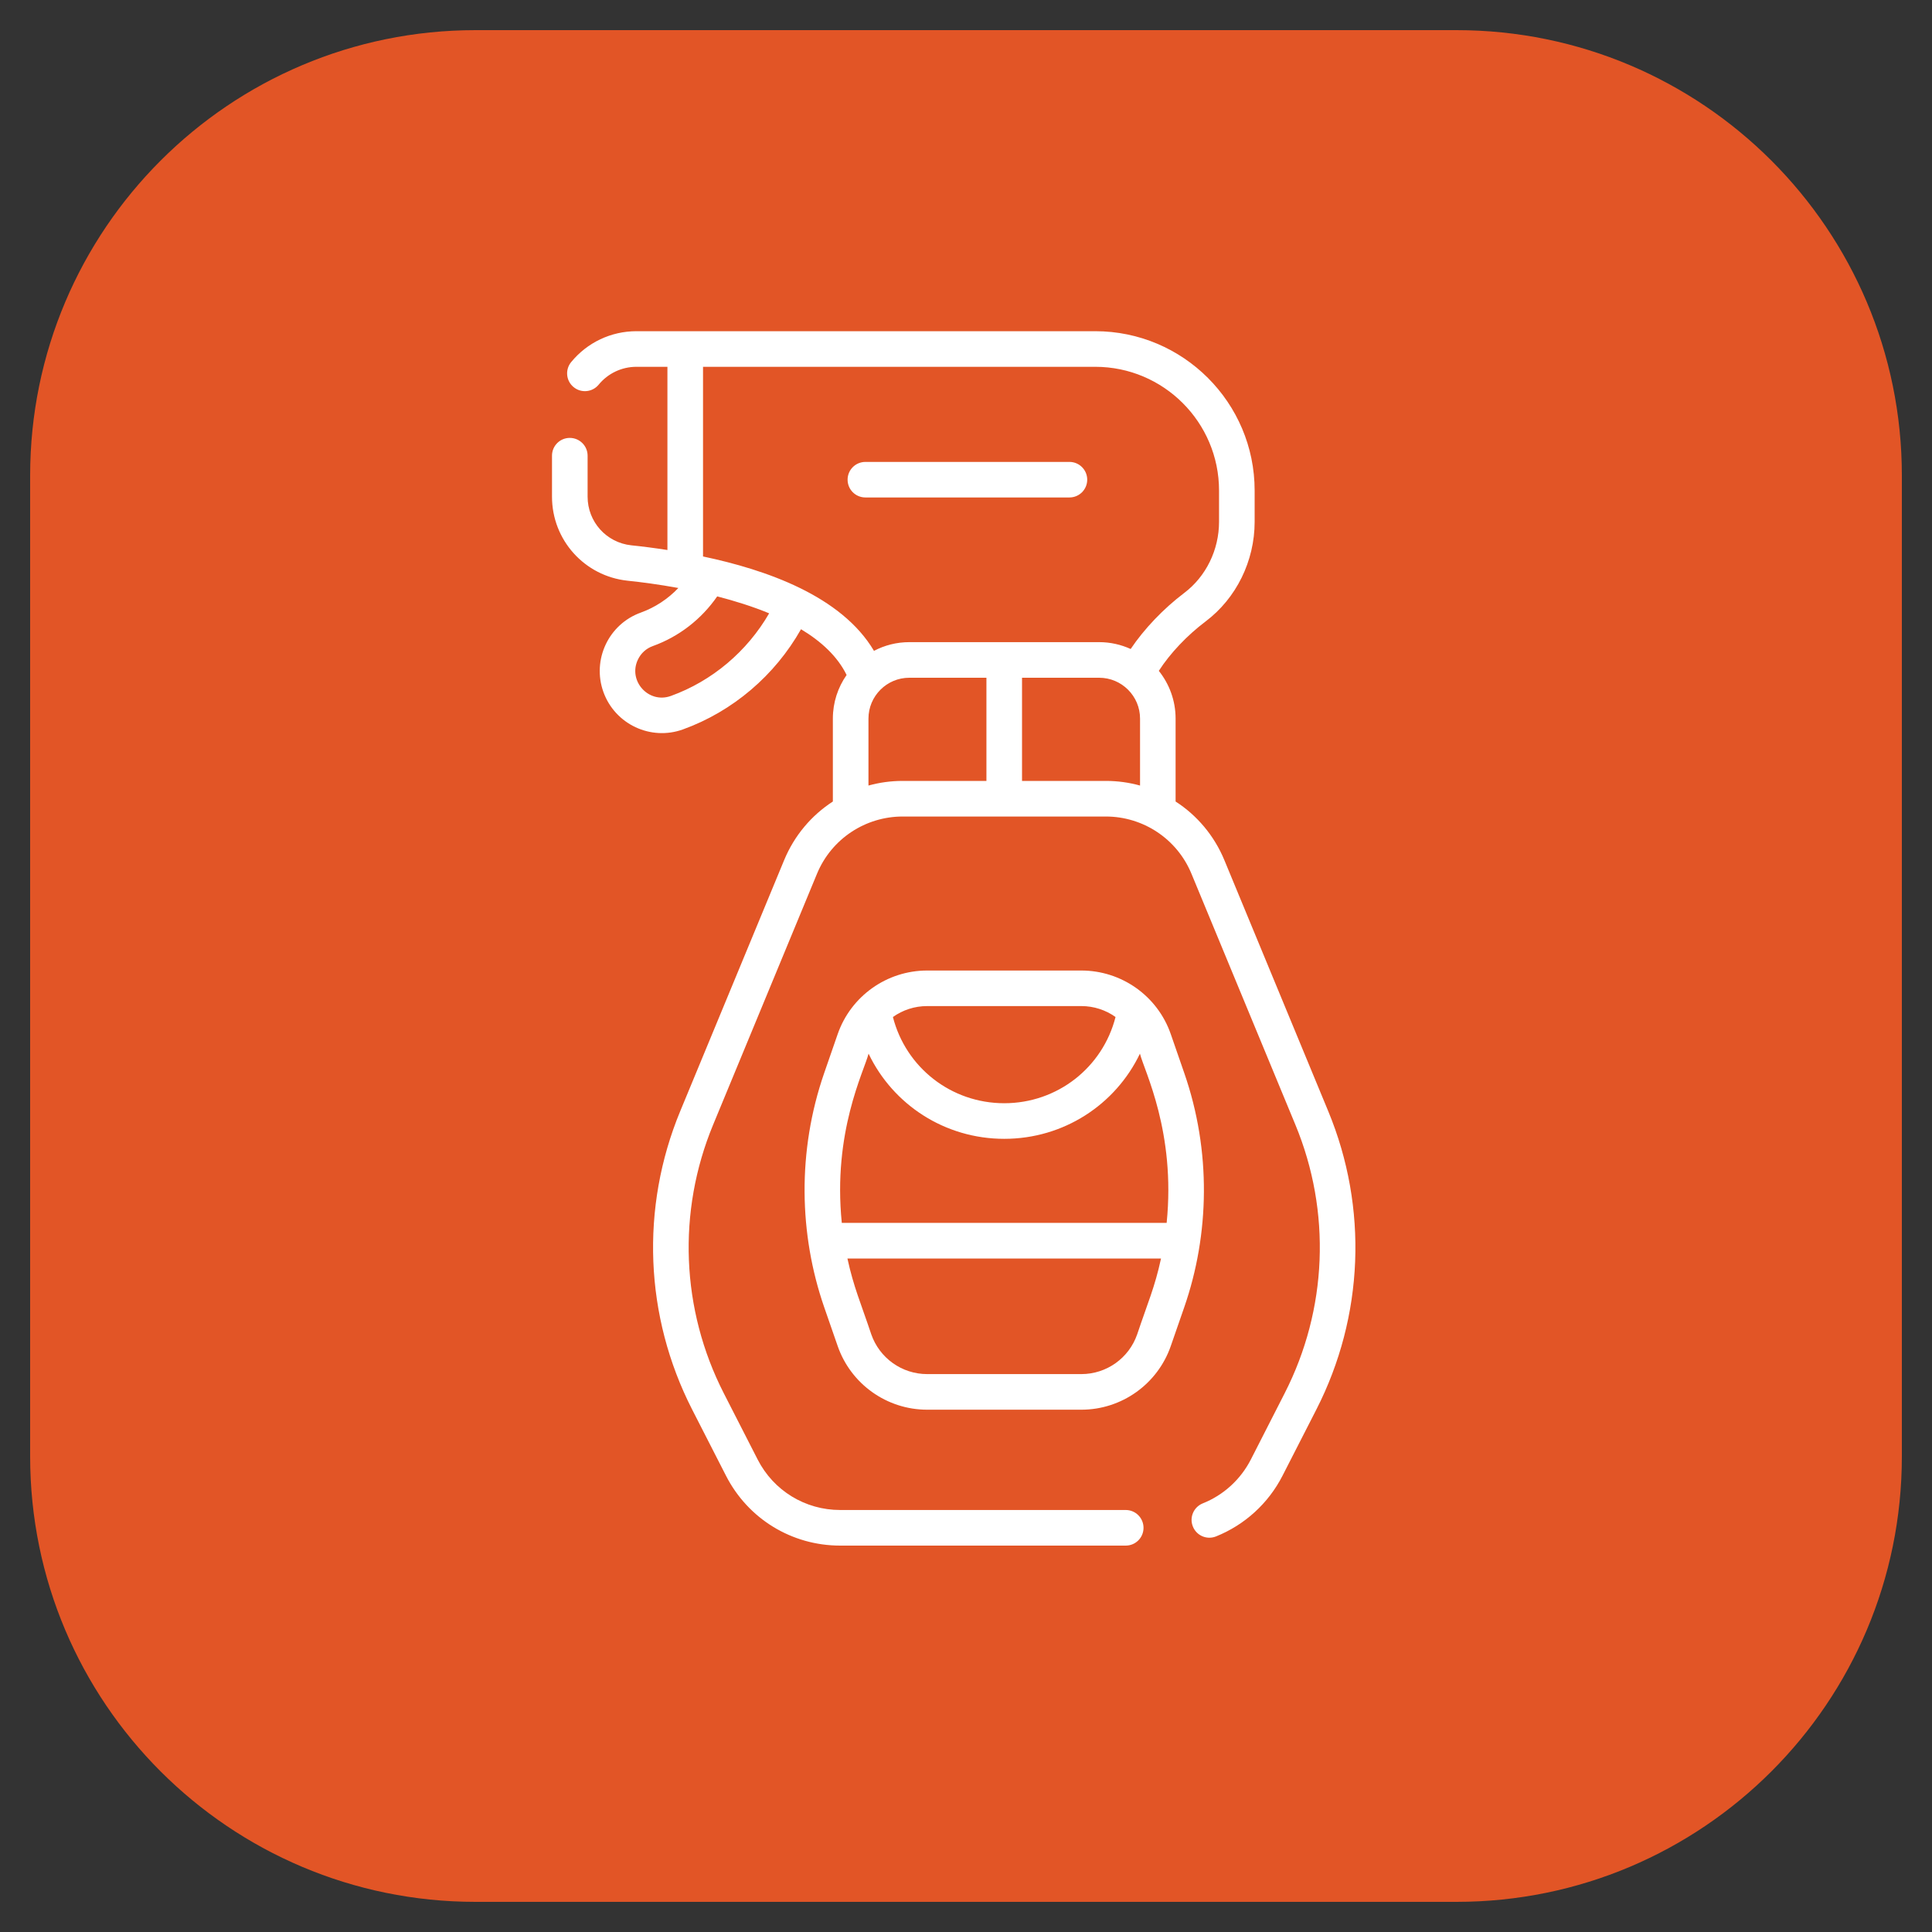 <?xml version="1.0" encoding="UTF-8"?> <svg xmlns="http://www.w3.org/2000/svg" width="35" height="35" viewBox="0 0 35 35" fill="none"><rect x="0" y="0" width="35" height="35" fill="#333333" stroke="none"/> <path d="M26.385 1H8.615C4.41 1 1 4.41 1 8.615V26.385C1 30.591 4.41 34 8.615 34H26.385C30.591 34 34 30.591 34 26.385V8.615C34 4.41 30.591 1 26.385 1Z" fill="#E25526" stroke="#E25526" stroke-width="0.908" stroke-linecap="round" stroke-linejoin="round"></path> <path d="M19.374 8.368H15.678C15.499 8.368 15.355 8.512 15.355 8.69C15.355 8.868 15.499 9.012 15.678 9.012H19.374C19.552 9.012 19.696 8.868 19.696 8.69C19.696 8.512 19.552 8.368 19.374 8.368ZM21.454 19.439L21.21 18.735C20.969 18.038 20.313 17.582 19.59 17.582H16.796C16.069 17.582 15.415 18.043 15.175 18.735L14.931 19.439C14.441 20.853 14.474 22.361 14.931 23.681L15.175 24.384C15.414 25.074 16.066 25.538 16.796 25.538H19.59C20.32 25.538 20.971 25.074 21.21 24.384L21.454 23.681C21.912 22.361 21.945 20.853 21.454 19.439ZM16.796 18.226H19.59C19.817 18.226 20.032 18.298 20.209 18.424C19.976 19.339 19.155 19.986 18.193 19.986C17.231 19.986 16.41 19.339 16.176 18.424C16.353 18.298 16.568 18.226 16.796 18.226ZM20.601 24.173C20.452 24.604 20.046 24.893 19.59 24.893H16.796C16.34 24.893 15.934 24.604 15.784 24.173C15.594 23.604 15.465 23.319 15.352 22.799H21.033C20.921 23.318 20.793 23.6 20.601 24.173ZM21.135 22.154H15.25C15.083 20.511 15.652 19.411 15.735 19.088C16.178 20.014 17.118 20.631 18.193 20.631C19.267 20.631 20.208 20.014 20.651 19.088C20.732 19.406 21.302 20.51 21.135 22.154ZM24.063 20.132L22.18 15.581C21.995 15.135 21.684 14.77 21.297 14.52V13.018C21.297 12.691 21.183 12.391 20.993 12.153C21.197 11.837 21.502 11.513 21.842 11.257C22.397 10.838 22.729 10.163 22.729 9.453V8.886C22.729 7.295 21.434 6 19.842 6H11.53C11.07 6 10.639 6.204 10.347 6.56C10.234 6.697 10.254 6.901 10.392 7.013C10.529 7.126 10.732 7.106 10.845 6.969C11.014 6.763 11.264 6.645 11.53 6.645H12.091V9.964C11.854 9.927 11.633 9.899 11.437 9.879C10.985 9.831 10.645 9.452 10.645 8.998V8.255C10.645 8.077 10.5 7.933 10.322 7.933C10.144 7.933 10 8.077 10 8.255V8.998C10 9.783 10.589 10.437 11.369 10.52C11.613 10.545 11.934 10.587 12.289 10.652C12.101 10.85 11.868 11.004 11.608 11.098C11.024 11.308 10.721 11.954 10.932 12.538C11.143 13.121 11.789 13.425 12.372 13.214C13.275 12.888 14.039 12.235 14.511 11.399C14.877 11.619 15.173 11.892 15.337 12.228C15.18 12.452 15.088 12.725 15.088 13.018V14.52C14.702 14.77 14.391 15.135 14.206 15.581L12.322 20.132C11.599 21.88 11.677 23.848 12.538 25.533L13.152 26.734C13.551 27.515 14.343 28 15.22 28H20.394C20.572 28 20.716 27.856 20.716 27.678C20.716 27.5 20.572 27.355 20.394 27.355H15.22C14.587 27.355 14.014 27.005 13.726 26.441L13.112 25.24C12.337 23.723 12.267 21.951 12.918 20.378L14.801 15.828C15.065 15.191 15.683 14.792 16.352 14.792H20.034C20.703 14.792 21.321 15.192 21.584 15.828L23.468 20.378C24.119 21.951 24.048 23.723 23.273 25.24L22.66 26.441C22.475 26.802 22.166 27.085 21.789 27.235C21.624 27.302 21.543 27.489 21.61 27.654C21.676 27.82 21.863 27.9 22.029 27.834C22.55 27.625 22.978 27.235 23.234 26.734L23.848 25.533C24.708 23.848 24.787 21.88 24.063 20.132ZM12.153 12.608C11.751 12.753 11.374 12.337 11.555 11.952C11.61 11.835 11.706 11.747 11.827 11.704C12.301 11.533 12.707 11.217 12.993 10.804C13.31 10.886 13.632 10.986 13.934 11.111C13.535 11.801 12.901 12.338 12.153 12.608ZM17.87 14.147H16.352C16.139 14.147 15.931 14.176 15.733 14.231V13.018C15.733 12.61 16.065 12.278 16.473 12.278H17.87V14.147ZM20.653 14.231C20.455 14.176 20.247 14.147 20.034 14.147H18.515V12.278H19.912C20.321 12.278 20.653 12.61 20.653 13.018V14.231ZM20.483 11.757C20.309 11.678 20.116 11.633 19.912 11.633H16.473C16.242 11.633 16.025 11.69 15.833 11.791C15.242 10.792 13.871 10.32 12.736 10.081V6.645H19.842C21.078 6.645 22.084 7.65 22.084 8.886V9.453C22.084 9.962 21.848 10.444 21.453 10.742C21.074 11.029 20.728 11.393 20.483 11.757Z" fill="white"></path> </svg> 